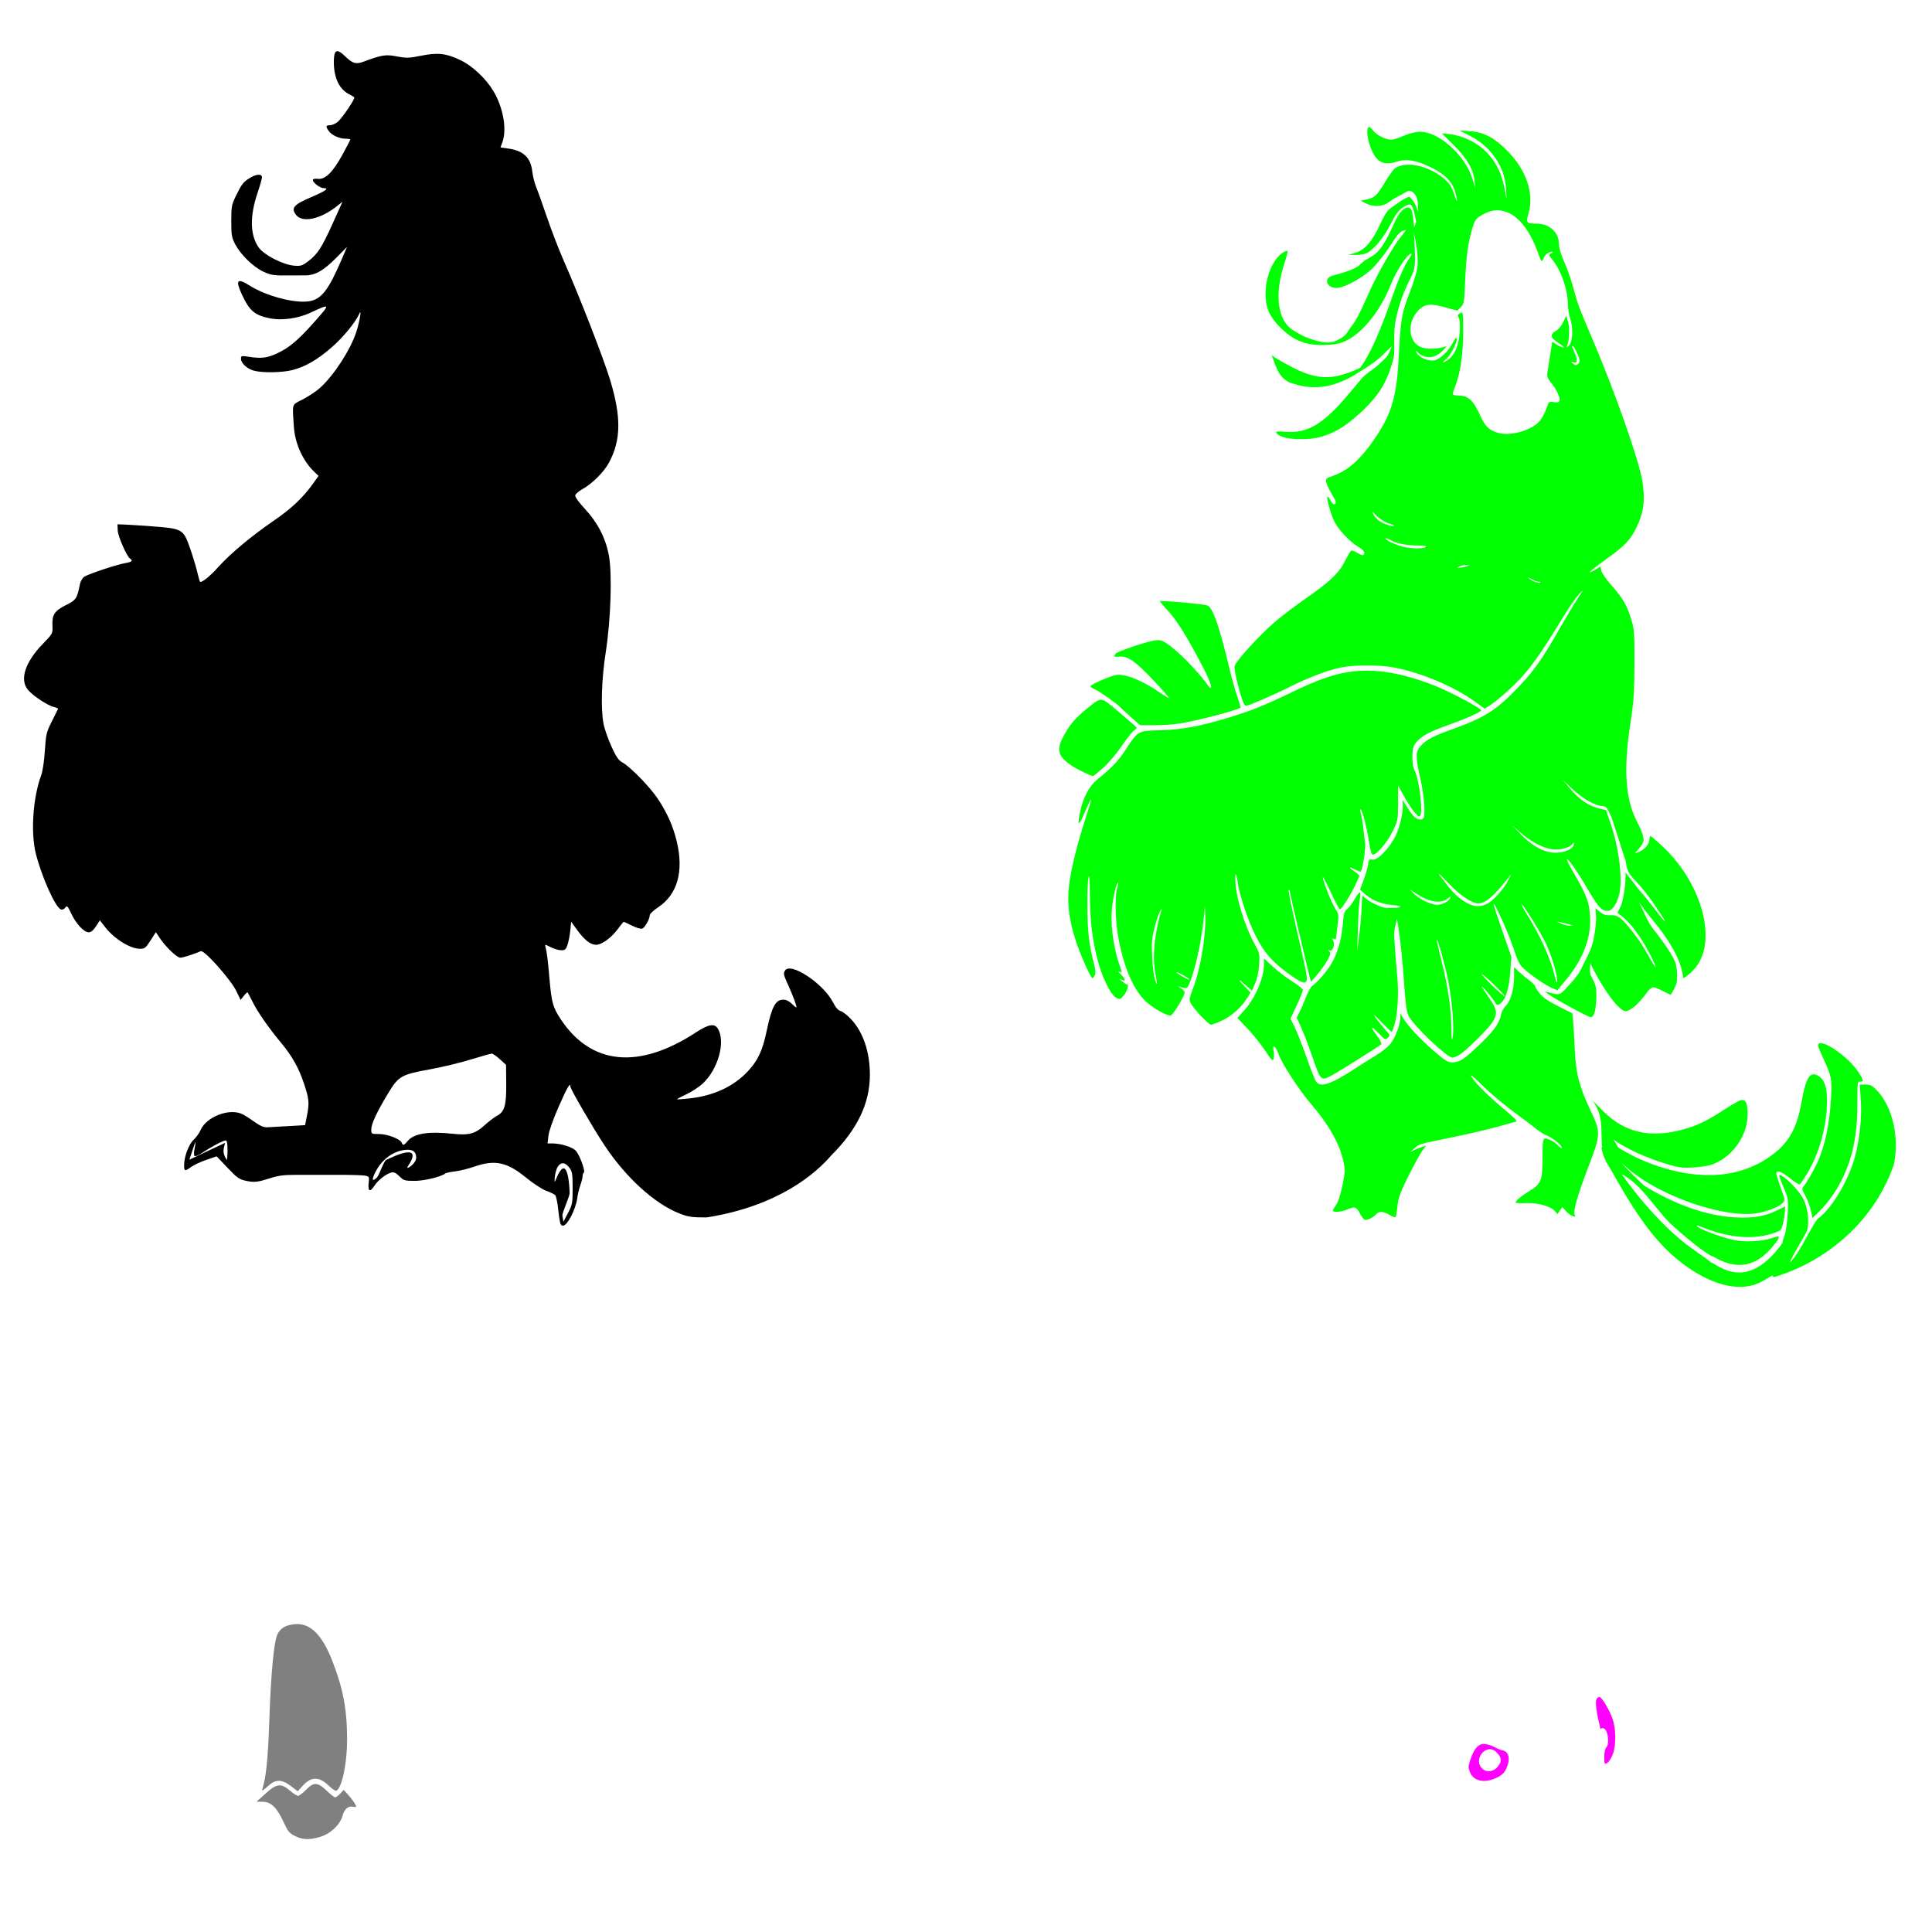 <?xml version="1.0" encoding="UTF-8" standalone="no"?>
<!-- Created with Inkscape (http://www.inkscape.org/) -->

<svg
   xmlns:dc="http://purl.org/dc/elements/1.1/"
   xmlns:cc="http://creativecommons.org/ns#"
   xmlns:rdf="http://www.w3.org/1999/02/22-rdf-syntax-ns#"
   xmlns:svg="http://www.w3.org/2000/svg"
   xmlns="http://www.w3.org/2000/svg"
   xmlns:sodipodi="http://sodipodi.sourceforge.net/DTD/sodipodi-0.dtd"
   xmlns:inkscape="http://www.inkscape.org/namespaces/inkscape"
   width="1080"
   height="1080"
   id="svg2"
   version="1.1"
   inkscape:version="0.47 r22583"
   sodipodi:docname="BluWings.svg">
  <defs
     id="defs4">
    <inkscape:perspective
       sodipodi:type="inkscape:persp3d"
       inkscape:vp_x="0 : 526.18109 : 1"
       inkscape:vp_y="0 : 1000 : 0"
       inkscape:vp_z="744.09448 : 526.18109 : 1"
       inkscape:persp3d-origin="372.04724 : 350.78739 : 1"
       id="perspective10" />
    <inkscape:perspective
       id="perspective2820"
       inkscape:persp3d-origin="0.5 : 0.33333333 : 1"
       inkscape:vp_z="1 : 0.5 : 1"
       inkscape:vp_y="0 : 1000 : 0"
       inkscape:vp_x="0 : 0.5 : 1"
       sodipodi:type="inkscape:persp3d" />
    <inkscape:perspective
       id="perspective2834"
       inkscape:persp3d-origin="0.5 : 0.33333333 : 1"
       inkscape:vp_z="1 : 0.5 : 1"
       inkscape:vp_y="0 : 1000 : 0"
       inkscape:vp_x="0 : 0.5 : 1"
       sodipodi:type="inkscape:persp3d" />
    <inkscape:perspective
       id="perspective2848"
       inkscape:persp3d-origin="0.5 : 0.33333333 : 1"
       inkscape:vp_z="1 : 0.5 : 1"
       inkscape:vp_y="0 : 1000 : 0"
       inkscape:vp_x="0 : 0.5 : 1"
       sodipodi:type="inkscape:persp3d" />
    <inkscape:perspective
       id="perspective3850"
       inkscape:persp3d-origin="0.5 : 0.33333333 : 1"
       inkscape:vp_z="1 : 0.5 : 1"
       inkscape:vp_y="0 : 1000 : 0"
       inkscape:vp_x="0 : 0.5 : 1"
       sodipodi:type="inkscape:persp3d" />
  </defs>
  <sodipodi:namedview
     id="base"
     pagecolor="#ffffff"
     bordercolor="#666666"
     borderopacity="1.0"
     inkscape:pageopacity="0.0"
     inkscape:pageshadow="2"
     inkscape:zoom="0.49301056"
     inkscape:cx="164.08352"
     inkscape:cy="745.80573"
     inkscape:document-units="px"
     inkscape:current-layer="layer1"
     showgrid="false"
     units="in"
     inkscape:window-width="1280"
     inkscape:window-height="1005"
     inkscape:window-x="1276"
     inkscape:window-y="-4"
     inkscape:window-maximized="1" />
  <g
     inkscape:label="Layer 1"
     inkscape:groupmode="layer"
     id="layer1"
     transform="translate(0,27.638)">
    <path
       style="fill:#000000"
       d="m 188.569,0.972 c -1.399,0.019 -1.95,2.017 -1.946,6.153 0.008,8.595 2.953,14.94 8.232,17.744 1.537,0.816 2.959,1.662 3.176,1.879 0.676,0.676 -6.924,11.931 -9.346,13.836 -1.262,0.993 -3.185,1.796 -4.274,1.796 -2.337,0 -2.455,0.632 -0.615,3.259 1.627,2.323 5.959,4.274 9.479,4.274 1.396,0 2.544,0.216 2.544,0.466 0,0.25 -1.968,4.037 -4.374,8.431 -5.377,9.821 -9.628,14.014 -13.719,13.537 -1.863,-0.218 -2.827,0.024 -2.827,0.698 0,1.425 4.077,4.49 5.97,4.49 3.35,0 1.213,1.564 -6.885,5.022 -9.787,4.179 -11.407,6.04 -8.564,9.861 3.493,4.695 13.717,2.533 22.982,-4.856 l 3.06,-2.428 -5.355,11.857 c -6.236,13.804 -8.525,17.35 -13.703,21.319 -3.407,2.612 -4.214,2.87 -8.015,2.561 -6.116,-0.497 -16.659,-5.878 -19.689,-10.061 -4.927,-6.802 -5.185,-17.505 -0.748,-30.549 1.368,-4.022 2.478,-7.971 2.478,-8.78 0,-2.038 -3.049,-1.907 -6.668,0.299 -3.734,2.276 -4.576,3.344 -7.816,9.945 -2.488,5.068 -2.661,6.047 -2.661,14.235 0,7.948 0.219,9.2 2.278,13.104 3.025,5.735 10.031,12.52 15.648,15.15 4.314,2.019 6.109,2.271 15.549,2.112 1.841,-0.031 5.231,-0.043 7.533,-0.017 5.801,0.068 10.463,-2.535 17.711,-9.878 l 6.003,-6.07 -2.894,6.752 c -7.495,17.511 -11.495,22.636 -18.459,23.681 -8.173,1.226 -23.931,-2.973 -33.193,-8.847 -6.854,-4.347 -7.988,-3.01 -4.257,5.006 4.318,9.276 7.171,11.68 15.931,13.403 6.43,1.265 15.477,0.023 22.084,-3.043 11.685,-5.423 11.707,-5.373 2.544,4.972 -9.228,10.418 -14.157,14.547 -21.286,17.81 -5.234,2.396 -8.627,2.769 -15.366,1.713 -4.146,-0.65 -4.39,-0.575 -4.39,1.114 0,2.492 3.357,5.58 7.217,6.652 4.704,1.306 15.919,1.119 21.619,-0.366 7.218,-1.88 13.964,-5.791 21.835,-12.672 6.501,-5.684 13.401,-14.062 15.449,-18.758 1.546,-3.546 0.154,4.683 -1.763,10.427 -3.35,10.037 -12.643,24.278 -20.288,31.081 -2.07,1.841 -6.335,4.672 -9.479,6.303 -6.452,3.347 -5.921,1.728 -5.022,15.449 0.603,9.199 5.011,18.967 11.292,24.978 l 2.494,2.378 -3.06,4.274 c -5.657,7.914 -11.992,13.91 -21.851,20.671 -12.604,8.642 -24.566,18.633 -31.197,26.075 -4.513,5.064 -9.484,9.014 -10.227,8.115 -0.123,-0.149 -0.872,-2.914 -1.663,-6.136 -0.791,-3.223 -2.65,-9.244 -4.124,-13.387 -3.47,-9.755 -4.249,-10.191 -20.737,-11.408 -6.606,-0.487 -13.71,-0.942 -15.781,-1.014 l -3.775,-0.133 0.15,3.459 c 0.144,3.354 5.122,14.651 6.951,15.782 1.713,1.058 0.79,1.891 -2.694,2.445 -4.48,0.712 -20.536,6.04 -22.949,7.616 -0.996,0.651 -2.069,2.429 -2.378,3.941 -1.735,8.472 -2.089,9.005 -7.982,11.973 -6.387,3.217 -7.746,5.382 -7.433,11.824 0.192,3.964 0.065,4.189 -5.321,9.728 -9.985,10.268 -13.172,20.096 -8.365,25.809 2.813,3.343 11.129,8.814 14.534,9.562 1.383,0.304 2.401,0.794 2.262,1.098 -0.14,0.303 -1.696,3.435 -3.476,6.968 -3.011,5.979 -3.289,7.119 -3.875,16.33 -0.355,5.587 -1.233,11.515 -2.012,13.603 -4.681,12.553 -6.019,32.235 -3.01,44.085 3.307,13.021 10.876,29.884 13.952,31.064 0.787,0.302 1.799,-0.099 2.445,-0.981 0.989,-1.353 1.305,-1.032 3.376,3.343 2.703,5.71 7.123,10.427 9.762,10.427 1.271,0 2.59,-1.079 4.058,-3.343 l 2.162,-3.343 3.01,3.858 c 5.07,6.508 13.969,12.04 19.374,12.04 2.685,0 3.248,-0.437 5.937,-4.64 l 2.977,-4.64 2.129,3.176 c 3.384,5.075 9.674,11.122 11.541,11.092 1.502,-0.024 7.581,-1.95 11.441,-3.642 1.915,-0.84 16.805,15.877 19.922,22.367 l 2.345,4.889 1.796,-2.295 c 0.99,-1.259 1.943,-2.131 2.112,-1.946 0.169,0.185 1.531,2.771 3.027,5.754 2.765,5.516 8.866,14.227 15.915,22.716 5.906,7.113 9.674,13.831 12.522,22.334 2.931,8.749 3.143,11.081 1.696,18.276 l -1.031,5.155 -9.329,0.532 c -5.129,0.299 -10.499,0.602 -11.94,0.665 -1.797,0.079 -3.93,-0.83 -6.802,-2.894 -2.302,-1.654 -5.338,-3.61 -6.752,-4.34 -7.256,-3.752 -20.528,1.297 -23.697,9.013 -0.596,1.451 -2.279,3.767 -3.742,5.155 -2.829,2.684 -5.355,9.459 -5.355,14.368 0,3.298 0.498,3.408 3.991,0.831 1.456,-1.074 5.257,-2.844 8.431,-3.925 l 5.77,-1.962 6.07,6.386 c 5.433,5.714 6.533,6.498 10.477,7.317 4.702,0.976 6.298,0.776 14.318,-1.779 3.775,-1.203 7.371,-1.62 13.803,-1.58 4.787,0.03 14.735,0.034 22.101,0 7.366,-0.034 14.576,0.157 16.014,0.416 2.538,0.457 2.593,0.576 2.195,4.108 -0.538,4.775 0.735,5.377 3.226,1.547 2.102,-3.233 6.489,-6.629 9.562,-7.4 1.285,-0.322 2.565,0.286 4.39,2.112 2.387,2.387 2.989,2.578 8.514,2.578 5.445,0 14.725,-2.249 17.195,-4.157 0.46,-0.356 2.928,-0.879 5.471,-1.164 2.543,-0.285 7.326,-1.468 10.643,-2.627 11.484,-4.012 18.317,-2.584 28.819,6.003 3.998,3.27 9.091,6.62 11.308,7.433 2.217,0.814 4.5,1.897 5.072,2.411 0.572,0.514 1.362,4.174 1.763,8.132 0.401,3.957 1.011,7.638 1.347,8.182 1.267,2.05 3.466,0.307 6.053,-4.789 1.471,-2.898 2.885,-7.047 3.143,-9.213 0.258,-2.166 1.069,-5.628 1.796,-7.7 0.727,-2.072 1.308,-4.425 1.297,-5.222 -0.011,-0.797 0.281,-1.635 0.649,-1.863 1.106,-0.684 -2.408,-10.224 -4.557,-12.372 -2.029,-2.029 -8.467,-3.991 -13.137,-3.991 l -2.561,0 0.516,-4.39 c 0.313,-2.65 2.607,-9.125 5.77,-16.314 4.733,-10.754 6.502,-13.751 6.502,-10.992 0,1.321 12.551,22.944 18.891,32.544 11.962,18.113 28.054,32.791 41.973,38.281 4.987,1.967 6.841,2.245 15.299,2.245 40.712,-6.413 61.439,-25.151 69.445,-34.457 14.808,-14.754 21.813,-29.351 21.785,-45.399 -0.022,-12.683 -3.771,-23.748 -10.443,-30.881 -2.124,-2.271 -4.778,-4.357 -5.904,-4.64 -1.375,-0.345 -2.748,-1.892 -4.174,-4.706 -5.474,-10.802 -24.268,-23.133 -27.04,-17.744 -0.858,1.668 -0.707,2.226 2.162,8.564 2.273,5.022 4.39,10.719 4.39,11.774 0,0.367 -1.099,-0.434 -2.445,-1.779 -1.588,-1.588 -3.302,-2.461 -4.889,-2.461 -4.434,0 -6.477,3.829 -9.379,17.577 -2.318,10.982 -4.822,16.349 -10.477,22.433 -7.828,8.424 -18.987,13.661 -32.295,15.15 -3.877,0.434 -7.162,0.67 -7.3,0.532 -0.138,-0.138 2.189,-1.381 5.172,-2.777 2.983,-1.396 7.09,-4.09 9.13,-5.97 8.721,-8.039 12.999,-23.645 8.448,-30.831 -1.901,-3.001 -5.196,-2.384 -12.389,2.312 -31.763,20.735 -58.383,18.125 -75.316,-7.4 -4.476,-6.747 -5.179,-9.29 -6.353,-22.733 -0.926,-10.601 -1.486,-15.092 -2.245,-17.844 -0.391,-1.417 -0.199,-1.396 2.96,0.216 1.864,0.951 4.507,1.713 5.87,1.713 2.122,0 2.633,-0.44 3.525,-3.126 0.573,-1.726 1.262,-5.327 1.53,-7.999 l 0.482,-4.856 3.343,4.64 c 4.04,5.6 7.48,8.282 10.593,8.282 3.161,0 8.514,-3.886 12.106,-8.78 1.637,-2.23 3.153,-4.058 3.359,-4.058 0.206,0 2.258,0.956 4.573,2.129 2.315,1.173 4.878,1.937 5.687,1.68 1.506,-0.478 4.29,-5.411 4.29,-7.6 0,-0.67 2.058,-2.593 4.59,-4.274 10.865,-7.214 14.514,-20.06 10.477,-36.901 -2.021,-8.432 -5.391,-16.022 -10.593,-23.847 -4.358,-6.555 -15.495,-17.975 -19.789,-20.288 -2.19,-1.179 -3.47,-3.045 -6.219,-9.13 -1.9,-4.205 -3.86,-9.89 -4.357,-12.622 -1.589,-8.726 -1.078,-24.762 1.264,-39.811 2.856,-18.359 3.674,-44.003 1.729,-54.279 -1.831,-9.678 -6.206,-18.153 -13.32,-25.826 -3.365,-3.629 -5.63,-6.777 -5.471,-7.6 0.149,-0.773 1.872,-2.298 3.825,-3.376 5.641,-3.112 12.251,-9.689 15.1,-15.033 6.681,-12.535 6.863,-25.304 0.665,-45.898 -3.557,-11.819 -17.062,-46.568 -25.826,-66.452 -2.739,-6.215 -6.968,-17.133 -9.396,-24.279 -2.428,-7.146 -5.191,-14.871 -6.136,-17.162 -0.945,-2.291 -1.965,-6.345 -2.262,-8.997 -0.856,-7.646 -5.009,-11.559 -13.47,-12.705 l -4.274,-0.582 1.098,-3.076 C 283.456,44.485 281.258,32.278 275.725,23.14 271.466,16.105 264.106,9.212 257.349,5.961 c -7.878,-3.791 -12.71,-4.326 -22.018,-2.445 -6.666,1.347 -8.121,1.389 -13.453,0.382 -6.326,-1.194 -8.344,-0.883 -18.409,2.86 -4.539,1.688 -6.301,1.175 -10.743,-3.11 -1.847,-1.782 -3.2,-2.69 -4.157,-2.677 z M 274.91,561.324 c 0.579,0 2.604,1.417 4.507,3.143 l 3.459,3.143 0.1,10.46 c 0.117,12.122 -0.924,15.823 -5.089,17.977 -1.436,0.743 -4.653,3.191 -7.134,5.438 -5.186,4.696 -8.663,5.62 -17.661,4.656 -13.482,-1.444 -21.62,-0.179 -25.044,3.891 -2.254,2.679 -2.793,2.857 -3.442,1.164 -0.814,-2.122 -7.972,-4.897 -12.672,-4.906 -4.357,-0.008 -4.391,-0.016 -4.39,-2.594 7.8e-4,-3.06 3.122,-9.743 9.429,-20.188 5.79,-9.589 7.344,-10.487 23.215,-13.354 6.675,-1.206 16.977,-3.679 22.899,-5.504 5.922,-1.826 11.245,-3.326 11.824,-3.326 z m -148.785,48.559 c 0.738,0 1.064,1.625 1.064,5.438 0,2.992 -0.213,5.438 -0.466,5.438 -2.943,-4.66 -1.47,-6.334 -0.948,-9.512 l -19.939,9.396 3.309,-9.828 c 0.199,0.199 0.03,1.864 -0.382,3.692 -0.419,1.858 -0.436,3.638 -0.033,4.041 0.403,0.403 2.327,-0.374 4.357,-1.763 4.658,-3.186 11.68,-6.901 13.038,-6.901 z m 101.291,5.205 c 3.577,-0.14 5.238,1.276 5.238,4.39 0,3.608 -6.282,7.33 -4.706,4.956 9.234,-13.912 -7.976,-5.65 -12.073,-3.659 -1.381,0.671 -3.939,8.677 -5.205,9.861 -2.833,2.651 -3.05,1.157 -0.532,-3.609 3.396,-6.428 9.331,-10.892 15.632,-11.774 0.59,-0.083 1.135,-0.146 1.646,-0.166 z m 87.056,7.55 c 1.231,-0.066 2.571,0.803 3.891,2.578 1.529,2.055 1.746,3.521 1.746,11.292 0,8.367 -0.153,9.258 -2.578,13.886 l -2.594,4.939 -0.532,-3.259 c -0.297,-1.798 4.02,-10.7 4.008,-12.772 -0.022,-3.801 -1.14,-24.5 -8.099,-6.602 -0.617,1.587 -0.33,-5.377 1.53,-8.215 0.773,-1.179 1.67,-1.795 2.627,-1.846 z"
       id="path3946" />
    <path
       id="path3908"
       style="fill:#00ff00"
       d="m 837.261,214.284 c -4.916,-1.5 -6.999,-3.487 -9.546,-9.104 -4.122,-9.092 -6.869,-11.66 -12.525,-11.714 -1.726,-0.016 -3.139,-0.392 -3.139,-0.836 0,-0.443 0.754,-2.719 1.676,-5.058 2.648,-6.719 4.183,-17.67 4.183,-29.848 0,-10.984 -0.035,-11.201 -1.685,-10.318 -1.419,0.759 -1.533,1.184 -0.725,2.695 0.628,1.173 0.782,4.094 0.447,8.44 -0.563,7.297 -2.937,12.6 -6.763,15.107 -3.113,2.04 -3.467,1.665 -0.658,-0.699 2.539,-2.136 6.393,-9.841 5.798,-11.589 -0.185,-0.542 -1.151,0.605 -2.148,2.55 -2.446,4.772 -6.985,9.157 -10.212,9.866 -3.218,0.707 -8.307,-1.357 -9.952,-4.035 -1.101,-1.794 -1.089,-1.801 0.568,-0.328 4.5,3.999 9.936,3.412 14.447,-1.559 1.82,-2.006 1.874,-2.221 0.419,-1.652 -3.163,1.235 -9.434,1.481 -12.444,0.488 -7.877,-2.6 -8.866,-14.162 -1.809,-21.151 3.315,-3.284 6.578,-3.602 14.546,-1.418 l 6.845,1.876 1.95,-1.832 c 1.822,-1.712 1.986,-2.672 2.494,-14.573 0.614,-14.39 1.519,-21.116 3.936,-29.246 1.502,-5.052 2.033,-5.831 5.213,-7.66 4.869,-2.8 8.455,-3.402 12.877,-2.164 7.487,2.096 14.088,10.298 18.77,23.322 1.797,4.998 1.986,5.225 2.798,3.348 1.038,-2.401 2.94,-4.053 4.669,-4.054 0.964,-0.001 0.909,0.2 -0.236,0.867 -1.393,0.811 -1.353,1.032 0.6,3.354 4.95,5.883 8.843,17.156 8.843,25.608 0,2.037 0.611,5.572 1.358,7.855 1.712,5.236 1.243,12.793 -0.921,14.83 -1.431,1.346 -1.475,1.333 -0.825,-0.252 1.222,-2.984 1.432,-9.823 0.405,-13.249 l -1.001,-3.342 -1.569,3.503 c -0.895,1.999 -2.658,4.123 -4.106,4.947 -3.595,2.046 -3.197,3.963 1.428,6.867 2.187,1.373 3.411,2.501 2.72,2.507 -0.691,0.006 -2.381,-0.732 -3.757,-1.639 l -2.502,-1.649 -1.074,6.886 c -0.591,3.787 -1.301,8.282 -1.579,9.988 -0.419,2.571 -0.122,3.558 1.732,5.762 3.153,3.747 5.582,8.797 4.983,10.359 -0.381,0.993 -1.19,1.196 -3.237,0.812 -2.641,-0.495 -2.772,-0.385 -4.076,3.443 -0.741,2.175 -2.292,5.193 -3.446,6.706 -4.185,5.487 -16.664,9.154 -23.772,6.985 z M 765.313,43.367 c -0.073,-0.001 -0.13,0.017 -0.183,0.05 -2.191,1.354 0.227,12.061 3.775,16.713 2.773,3.636 6.427,4.42 11.973,2.578 5.233,-1.738 10.904,-0.78 19.074,3.226 7.547,3.7 11.762,7.904 13.37,13.32 1.838,6.19 1.431,7.664 -0.466,1.68 -1.192,-3.76 -2.515,-5.942 -4.939,-8.132 -8.9,-8.041 -23.019,-10.94 -28.603,-5.887 -0.912,0.825 -3.372,4.365 -5.455,7.866 -4.077,6.854 -5.789,8.375 -10.344,9.18 l -2.927,0.516 2.927,1.563 c 4.113,2.178 9.301,1.921 12.722,-0.615 1.52,-1.127 3.891,-2.605 5.272,-3.276 1.381,-0.671 3.353,-1.755 4.39,-2.411 2.227,-1.41 4.234,-0.505 5.854,2.644 0.827,1.608 1.096,5.247 0.848,8.681 -1.099,-5.733 -4.558,-8.673 -4.856,-8.697 -3.058,0.917 -5.763,3.192 -8.398,4.956 -3.855,2.588 -4.768,3.823 -7.899,10.56 -4.407,9.483 -8.459,14.139 -13.686,15.748 l -3.875,1.197 4.024,0.067 c 2.21,0.032 5.071,-0.493 6.369,-1.164 3.966,-2.051 9.81,-9.338 13.47,-16.796 3.758,-7.656 6.865,-9.256 9.811,-10.211 2.449,-0.794 3.316,6.18 4.091,9.678 -0.015,0.044 -0.034,0.09 -0.05,0.133 l -1.064,2.927 -0.615,-5.205 c -0.492,-4.146 -0.966,-5.299 -2.295,-5.721 -2.35,-0.746 -5.488,2.401 -7.982,7.999 -5.765,12.939 -8.795,17.13 -14.468,20.072 -1.611,0.836 -3.821,2.495 -4.922,3.675 -1.806,1.935 -7.016,4.022 -15.166,6.103 -5.342,1.364 -3.695,6.968 2.045,6.968 3.91,0 13.436,-5.013 19.074,-10.044 2.672,-2.385 7.208,-7.928 10.227,-12.522 5.615,-8.543 6.082,-9.119 9.612,-9.945 -1.005,1.286 -2.157,2.984 -2.91,3.858 -3.674,4.264 -13.117,20.639 -17.245,29.917 -5.979,13.439 -8.221,17.682 -11.292,21.269 -2.019,3.307 -2.917,4.672 -6.552,6.369 -5.563,3.336 -12.278,0.641 -18.226,-1.463 -3.338,-1.589 -7.256,-3.887 -8.697,-5.105 -7.218,-6.104 -8.435,-20.087 -3.143,-35.987 1.197,-3.597 1.96,-6.754 1.696,-7.018 -0.066,-0.066 -0.187,-0.078 -0.349,-0.067 -0.486,0.034 -1.344,0.39 -2.195,0.948 -7.764,5.087 -11.993,21.165 -8.365,31.812 2.333,6.847 11.92,15.997 18.858,17.993 4.526,2.07 13.975,2.493 20.804,0.965 10.495,-2.518 22.501,-16.208 29.268,-33.376 2.865,-7.268 9.22,-16.846 11.175,-16.846 0.436,0 0.181,0.843 -0.565,1.879 -2.914,4.045 -5.82,10.479 -9.695,21.436 -7.702,21.779 -12.805,33.1 -18.259,40.576 -18.899,8.828 -27.696,6.114 -47.644,-5.787 l -1.846,-1.33 1.613,4.39 c 1.907,5.216 3.923,8.766 8.514,10.959 4.773,1.23 18.705,7.898 39.795,-6.569 2.454,-1.303 8.493,-5.257 12.09,-8.797 l 5.122,-5.039 c -0.747,2.198 -1.744,4.802 -2.993,6.153 -2.406,2.602 -6.077,5.857 -8.149,7.234 -2.072,1.377 -4.513,3.405 -5.438,4.49 -0.925,1.085 -4.365,5.167 -7.633,9.08 -13.916,16.662 -23.129,22.114 -35.438,20.937 -5.156,-0.493 -5.99,-0.157 -3.858,1.613 3.325,2.76 16.493,3.43 23.963,1.214 6.409,-1.902 11.292,-4.531 17.112,-9.229 6.992,-5.645 12.576,-11.565 16.413,-17.395 3.345,-5.081 7.453,-16.373 7.417,-20.405 l 0.017,-10.427 c 0,-7.081 2.776,-17.738 7.018,-26.99 3.389,-7.393 4.664,-7.577 4.64,-16.613 -0.353,-2.862 0.055,-10.106 -1.264,-13.952 0.135,0.315 0.278,0.682 0.432,1.164 1.637,5.1 2.679,14.395 2.129,18.941 -0.307,2.532 -2.184,8.739 -4.174,13.803 -4.561,11.607 -5.237,15.464 -6.236,35.571 -1.139,22.915 -3.797,32.203 -13.204,46.131 -8.127,12.032 -15.245,18.371 -23.947,21.336 -3.563,1.214 -3.849,1.518 -3.392,3.559 0.274,1.223 1.592,4.035 2.927,6.253 2.622,4.355 2.863,5.224 1.63,5.987 -0.441,0.272 -1.418,-0.673 -2.162,-2.112 -0.744,-1.439 -1.53,-2.428 -1.763,-2.195 -0.678,0.678 2.007,10.278 3.941,14.069 2.334,4.575 8.631,11.231 13.104,13.852 3.365,1.972 4.318,3.448 3.043,4.723 -0.301,0.301 -1.81,-0.234 -3.343,-1.181 -1.532,-0.947 -3.104,-1.521 -3.492,-1.28 -0.388,0.24 -1.947,2.892 -3.476,5.904 -3.442,6.781 -8.223,11.324 -21.801,20.77 -5.754,4.003 -13.487,9.886 -17.195,13.054 -8.371,7.151 -21.909,21.928 -22.6,24.678 -0.29,1.157 0.398,5.456 1.58,9.878 2.658,9.947 3.621,12.439 4.823,12.439 1.398,0 15.73,-6.207 24.562,-10.643 10.111,-5.078 20.903,-9.188 28.137,-10.709 7.753,-1.631 22.613,-1.59 30.715,0.083 15.311,3.163 32.929,10.633 44.102,18.708 l 5.804,4.207 2.312,-1.463 c 5.055,-3.201 13.765,-10.996 19.39,-17.345 5.831,-6.581 11.565,-14.961 22.35,-32.694 2.992,-4.92 6.844,-10.49 8.564,-12.389 2.98,-3.29 2.941,-3.155 -0.948,2.827 -2.245,3.453 -6.444,10.418 -9.313,15.482 -10.28,18.147 -14.928,24.684 -24.961,35.055 -10.862,11.228 -17.785,15.585 -34.091,21.485 -12.385,4.481 -15.417,6.043 -18.974,9.762 -3.051,3.189 -3.102,6.082 -0.349,18.01 2.132,9.236 3.043,20.402 1.829,22.367 -0.913,1.477 -3.62,0.972 -5.504,-1.014 -0.983,-1.036 -2.904,-3.768 -4.257,-6.07 -1.499,-2.55 -2.272,-3.354 -1.979,-2.079 0.875,3.812 -1.086,13.493 -3.875,19.157 -3.446,7 -10.054,13.809 -12.871,13.27 -1.771,-0.339 -2.038,0.008 -2.544,3.06 -0.313,1.887 -1.436,5.736 -2.494,8.564 l -1.929,5.155 2.228,2.095 c 3.849,3.634 9.302,5.913 15.582,6.502 4.281,0.402 5.389,0.723 4.024,1.181 -0.427,0.143 -0.765,0.255 -1.031,0.399 -2.175,-0.106 -5.509,0.036 -6.186,0.033 -2.424,-0.011 -9.975,-3.6 -11.923,-5.671 -1.564,-1.662 -1.578,-1.59 -1.829,5.554 -0.14,3.982 -0.757,10.995 -1.364,15.599 l -1.098,8.381 0.399,-12.971 c 0.222,-7.136 0.703,-14.402 1.064,-16.131 0.475,-2.273 0.435,-3.383 -0.05,-3.343 -0.485,0.041 -1.426,1.231 -2.744,3.575 -1.263,2.246 -3.159,4.783 -4.224,5.621 -1.665,1.309 -2.027,2.57 -2.544,9.03 -0.684,8.535 -3.296,16.963 -7.084,22.799 -2.646,4.076 -7.36,9.354 -10.044,11.258 -0.836,0.593 -2.331,3.268 -3.326,5.937 -0.994,2.668 -2.583,6.384 -3.542,8.265 l -1.746,3.426 2.528,5.538 c 1.392,3.047 4.036,9.964 5.887,15.366 5.139,14.997 5.014,14.874 12.239,10.809 5.057,-2.846 25.662,-15.864 26.641,-16.829 0.383,-0.378 -0.662,-2.446 -2.312,-4.606 -4.165,-5.457 -3.749,-6.292 0.782,-1.563 3.548,3.703 3.88,3.853 5.205,2.528 1.326,-1.326 1.249,-1.581 -1.131,-4.141 -1.395,-1.5 -3.777,-4.414 -5.288,-6.486 -2.284,-3.132 -1.792,-2.799 2.86,1.962 3.077,3.149 5.704,5.594 5.837,5.438 0.133,-0.157 0.818,-2.172 1.53,-4.473 1.717,-5.547 2.359,-17.953 1.397,-27.007 -0.427,-4.019 -1.165,-13.687 -1.646,-21.485 -0.223,-3.618 0.653,-7.203 1.596,-10.078 0.154,0.958 0.32,2.039 0.532,3.326 1.374,8.349 2.479,19.286 3.708,36.602 0.553,7.795 1.269,12.363 2.228,14.218 2.831,5.474 21.502,23.255 24.412,23.248 0.794,0 2.577,-0.7 3.958,-1.547 3.581,-2.196 15.751,-14.169 18.326,-18.026 3.089,-4.628 2.806,-7.33 -1.414,-13.37 -1.974,-2.826 -3.88,-5.695 -4.241,-6.386 -1.014,-1.942 5.195,5.134 6.785,7.733 1.682,2.75 1.893,2.788 4.207,0.632 2.487,-2.317 4.268,-8.884 4.856,-17.91 l 0.482,-7.616 -5.089,-14.584 c -2.801,-8.017 -4.965,-14.691 -4.806,-14.85 0.67,-0.67 8.481,16.734 11.142,24.828 2.366,7.198 3.454,9.308 5.987,11.607 4.092,3.715 12.108,9.15 15.682,10.643 l 2.86,1.197 4.956,-6.02 c 9.392,-11.381 13.921,-23.247 13.32,-34.922 -0.424,-8.231 -1.839,-12.092 -8.88,-24.179 -2.493,-4.279 -4.355,-7.967 -4.124,-8.198 0.536,-0.536 5.286,6.037 9.429,13.054 8.477,14.358 9.79,15.898 13.57,15.898 2.195,0 4.763,-3.612 6.136,-8.631 2.296,-8.393 0.155,-26.362 -4.872,-40.876 l -2.361,-6.818 -4.49,-1.147 c -5.531,-1.415 -10.777,-5.112 -15.831,-11.158 l -3.858,-4.606 5.571,5.238 c 5.724,5.384 12.815,9.381 16.663,9.396 1.885,0.007 2.561,0.817 4.989,6.07 l 7.966,24.695 c 0.848,5.775 1.409,6.813 6.486,12.123 2.525,2.641 6.814,8.106 9.529,12.14 6.02,8.944 6.316,9.429 5.787,9.429 -0.232,0 -2.592,-2.918 -5.238,-6.486 -2.647,-3.568 -6.617,-8.437 -8.83,-10.826 l -7.799,-10.011 c 0.131,5.403 -0.822,13.717 -2.511,18.442 l -2.029,4.091 2.129,1.663 c 5.309,4.176 10.192,10.646 15.632,20.704 1.618,2.992 3.186,6.382 3.492,7.533 0.306,1.151 -0.98,-0.675 -2.86,-4.058 -4.293,-7.725 -7.671,-12.719 -12.456,-18.376 -4.495,-5.314 -6.279,-6.368 -10.294,-6.136 -2.174,0.125 -3.731,-0.412 -5.455,-1.863 l -2.411,-2.029 0.316,6.053 c -1.048,16.478 -4.382,19.11 -8.864,28.869 -0.869,1.892 -4.013,5.615 -6.635,8.448 -5.031,5.434 -4.7,5.307 -11.158,3.659 l -2.079,-0.532 2.079,1.563 c 3.693,2.759 22.14,12.776 23.614,12.821 0.95,0.029 1.714,-1.001 2.295,-3.093 0.479,-1.726 0.879,-5.691 0.881,-8.814 0.004,-4.975 -0.393,-6.412 -3.143,-11.508 -0.642,-1.19 -0.547,-3.801 -0.2,-6.602 0.364,0.853 0.873,1.869 1.596,3.259 6.923,13.301 14.778,23.448 18.16,23.448 1.122,0 3.496,-1.353 5.421,-3.093 1.882,-1.7 4.539,-4.702 5.904,-6.685 1.375,-1.999 3.154,-3.609 3.991,-3.609 0.83,0 3.273,0.944 5.438,2.095 2.165,1.151 4.094,2.079 4.29,2.079 0.196,0 1.151,-1.559 2.129,-3.476 1.426,-2.795 1.715,-4.574 1.447,-8.997 -0.289,-4.765 -0.836,-6.331 -4.058,-11.524 -2.05,-3.305 -6.373,-9.271 -9.595,-13.254 -2.347,-2.901 -5.266,-9.765 -7.616,-14.634 1.819,2.706 4.339,6.008 7.666,10.044 9.54,11.573 15.184,21.588 16.63,29.534 l 0.565,3.16 2.544,-1.813 c 1.398,-0.996 3.644,-3.332 4.989,-5.188 11.316,-15.621 2.184,-47.035 -19.507,-67.117 -3.241,-3.001 -6.13,-5.455 -6.419,-5.455 -0.289,3.2e-4 -0.58,0.968 -0.649,2.145 -0.191,3.305 -3.787,6.449 -8.099,7.517 1.739,-1.821 3.406,-3.952 4.108,-5.022 1.6,-2.442 0.938,-5.106 -3.459,-13.902 -5.982,-11.969 -6.971,-28.881 -3.143,-53.647 1.913,-12.38 2.245,-17.281 2.295,-33.342 0.054,-17.463 -0.087,-19.29 -1.896,-25.111 -2.472,-7.954 -4.56,-11.531 -10.992,-18.808 -2.84,-3.213 -5.382,-6.887 -5.637,-8.165 l -0.466,-2.328 -2.86,1.779 c -1.578,0.975 -3.039,1.6 -3.243,1.397 -0.203,-0.203 3.925,-3.443 9.18,-7.201 10.674,-7.634 13.677,-10.804 17.245,-18.226 3.921,-8.156 4.766,-15.182 3.06,-25.576 -1.941,-11.827 -15.144,-49.406 -27.738,-78.974 -7.916,-18.585 -8.285,-19.593 -10.926,-29.285 -1.236,-4.536 -3.525,-11.053 -5.089,-14.484 -1.722,-3.778 -2.844,-7.564 -2.844,-9.595 0,-6.707 -5.274,-11.498 -12.688,-11.524 -5.442,-0.019 -5.889,-0.558 -4.44,-5.371 3.413,-11.34 -0.964,-24.429 -11.84,-35.421 -7.295,-7.372 -13.254,-10.44 -21.253,-10.926 l -5.438,-0.316 5.937,2.993 c 11.585,5.863 19.533,17.446 20.105,29.268 l 0.299,5.987 -1.181,-6.186 C 838.561,64.664 831.672,55.438 820.873,50.384 817.92,49.003 813.362,47.644 810.745,47.374 l -4.756,-0.482 6.668,6.619 c 7.421,7.365 11.127,13.784 11.657,20.222 l 0.333,3.958 -1.314,-4.59 c -3.829,-13.567 -18.723,-27.171 -29.684,-27.09 -2.157,0.016 -5.999,0.988 -8.98,2.262 -2.863,1.224 -5.959,2.228 -6.885,2.228 -3.107,0 -8.418,-2.692 -10.161,-5.139 -0.831,-1.167 -1.798,-1.986 -2.312,-1.996 z M 878.927,165.694 c 0.092,-0.011 0.248,0.086 0.466,0.266 0.671,0.557 1.857,2.695 2.644,4.756 1.252,3.278 1.28,3.909 0.216,4.972 -1.064,1.064 -1.413,1.052 -2.844,-0.017 -1.586,-1.185 -1.593,-1.208 0.233,-0.748 2.417,0.609 2.471,-1.276 0.183,-6.319 -0.89,-1.961 -1.173,-2.878 -0.898,-2.91 l 0,-3e-5 z m -111.718,92.876 c 0.095,-0.122 0.827,0.627 2.511,2.312 1.736,1.736 4.691,3.519 6.984,4.224 2.782,0.856 3.345,1.24 1.879,1.28 -1.151,0.032 -3.713,-0.752 -5.687,-1.729 -2.045,-1.012 -4.15,-2.844 -4.889,-4.274 -0.565,-1.093 -0.872,-1.718 -0.798,-1.813 z m 7.833,14.734 c 0.459,0.019 1.258,0.324 2.045,0.831 2.932,1.891 9.172,3.179 15.466,3.193 3.988,0.009 5.319,0.264 4.44,0.831 -1.71,1.105 -8.799,0.924 -13.387,-0.349 -4.493,-1.247 -9.556,-3.764 -8.897,-4.423 0.065,-0.065 0.179,-0.089 0.333,-0.083 z m 43.254,14.983 c 0.297,-0.023 0.581,-0.007 0.848,0.067 -0.011,-0.003 -0.012,-0.014 -0.017,-0.017 0.071,-0.006 0.358,0.015 0.466,0.017 l 2.095,0.017 -1.164,0.366 -0.931,0.299 c -1.151,0.369 -2.838,0.685 -3.758,0.698 -1.674,0.025 -1.674,0.021 0,-0.698 0.604,-0.26 1.569,-0.679 2.461,-0.748 l -3e-5,2e-5 z m 35.737,6.851 c 0.062,-0.04 0.56,0.195 1.547,0.665 1.368,0.797 2.714,1.377 4.257,1.713 0.291,-0.012 0.629,0.045 0.931,0.166 0.668,0.267 0.46,0.459 -0.516,0.499 -1.811,-0.366 -3.644,-0.969 -5.139,-2.079 -0.766,-0.614 -1.143,-0.924 -1.081,-0.965 z M 648.507,308.31 c -0.412,-0.007 1.153,2 3.476,4.457 5.004,5.291 9.662,12.396 17.062,26.075 5.798,10.718 8.603,17.09 7.866,17.827 -0.249,0.249 -0.549,0.292 -0.682,0.1 -5.77,-8.346 -17.434,-20.34 -23.963,-24.662 -2.896,-1.917 -3.945,-2.176 -6.968,-1.696 -5.106,0.811 -20.975,6.239 -21.735,7.433 -1.088,1.712 -0.767,1.931 2.245,1.58 4.457,-0.52 9.181,2.784 19.141,13.403 4.853,5.175 8.692,9.534 8.531,9.695 -0.161,0.161 -2.127,-0.961 -4.357,-2.511 -10.412,-7.236 -20.207,-11.22 -25.344,-10.294 -3.455,0.623 -14.268,5.4 -14.268,6.303 0,0.336 1.198,1.117 2.677,1.729 2.351,0.974 12.907,8.482 14.052,9.994 0.23,0.304 2.819,2.683 5.754,5.288 l 5.338,4.739 7.899,0 c 4.342,0 10.608,-0.417 13.919,-0.915 9.003,-1.354 30.914,-7.006 34.157,-8.814 0.291,-0.162 -0.396,-2.839 -1.53,-5.953 -1.134,-3.114 -3.362,-11.135 -4.956,-17.81 -5.192,-21.743 -8.812,-32.058 -11.74,-33.392 -1.578,-0.719 -19.59,-2.462 -26.574,-2.578 z m 115.875,38.947 c -2.649,-0.019 -5.225,0.115 -7.733,0.399 -9.876,1.119 -18.999,4.198 -34.606,11.707 -15.849,7.625 -22.43,10.27 -35.804,14.318 -15.725,4.76 -25.982,6.618 -37.899,6.901 -12.227,0.291 -12.178,0.262 -19.174,10.992 -4.008,6.148 -7.839,10.165 -15.915,16.663 -4.129,3.323 -7.638,9.769 -9.246,16.979 -2.05,9.193 -1.121,9.622 2.461,1.147 1.782,-4.215 3.368,-7.525 3.525,-7.367 0.158,0.158 -1.21,4.873 -3.043,10.493 -4.773,14.634 -8.186,28.38 -9.313,37.55 -1.242,10.108 -0.1,19.496 3.841,31.53 2.564,7.828 8.319,20.654 9.263,20.654 0.208,0 0.767,-0.731 1.247,-1.63 0.649,-1.213 0.446,-3.215 -0.782,-7.749 -0.909,-3.359 -2.05,-9.436 -2.544,-13.503 -1.01,-8.32 -1.111,-28.529 -0.166,-33.625 0.404,-2.179 0.677,1.217 0.765,9.712 0.153,14.831 1.121,23.47 4.024,35.488 2.389,9.892 7.382,20.345 10.56,22.117 2.088,1.164 2.325,1.1 4.374,-1.231 2.015,-2.293 3.001,-6.211 1.58,-6.253 -0.345,-0.01 -1.559,-0.788 -2.711,-1.729 -1.888,-1.545 -1.916,-1.614 -0.216,-0.782 2.668,1.307 2.465,-0.369 -0.366,-2.993 -1.568,-1.454 -1.785,-1.897 -0.698,-1.48 1.195,0.459 1.447,0.298 1.064,-0.698 -3.982,-10.377 -6.068,-23.249 -5.388,-33.226 0.447,-6.563 2.704,-16.653 3.542,-15.815 0.191,0.191 -0.031,1.645 -0.499,3.226 -1.473,4.976 -1.052,18.909 0.865,28.686 3.191,16.278 8.382,28.105 15.083,34.373 4.278,4.002 11.896,8.283 13.986,7.866 1.362,-0.272 7.783,-10.876 7.783,-12.855 0,-0.636 -1.046,-1.76 -2.312,-2.494 -1.266,-0.735 -1.553,-1.077 -0.632,-0.765 4.4,1.49 4.383,1.511 6.186,-3.309 3.694,-9.872 6.757,-25.351 7.882,-39.828 0.161,-2.072 0.354,-0.199 0.432,4.174 0.217,12.065 -2.962,30.17 -7.184,40.859 -1.869,4.732 -1.967,5.516 -0.931,7.483 1.683,3.196 9.92,11.923 11.258,11.923 0.628,0 3.141,-0.901 5.571,-1.996 5.5,-2.477 11.046,-7.233 14.168,-12.156 l 2.395,-3.775 -3.991,-4.191 c -3.756,-3.956 -2.576,-3.43 2.478,1.098 l 2.278,2.029 1.813,-4.108 c 1.101,-2.5 1.965,-6.569 2.212,-10.394 0.386,-5.987 0.267,-6.53 -2.578,-11.707 -5.445,-9.911 -10.135,-25.048 -10.693,-34.49 -0.333,-5.631 0.591,-5.779 1.247,-0.2 0.802,6.828 5.991,22.286 10.294,30.665 4.56,8.881 8.744,13.743 17.212,20.022 10.338,7.666 12.334,7.554 10.693,-0.632 -0.541,-2.696 -3.038,-13.889 -5.554,-24.878 -2.516,-10.989 -4.376,-20.186 -4.124,-20.438 0.252,-0.252 0.466,-0.24 0.466,0.017 0,0.616 9.787,42.684 11.042,47.461 l 0.981,3.692 3.243,-3.692 c 1.789,-2.038 4.342,-5.585 5.671,-7.866 1.944,-3.338 2.224,-4.386 1.414,-5.388 -0.791,-0.978 -0.786,-1.108 0.033,-0.615 1.646,0.989 3.316,-3.347 2.062,-5.355 -0.815,-1.305 -0.777,-1.508 0.249,-1.114 0.684,0.262 1.247,0.343 1.247,0.166 0,-0.176 0.394,-3.4 0.865,-7.151 0.821,-6.545 0.769,-6.938 -1.181,-9.811 -1.99,-2.932 -7.572,-17.156 -6.968,-17.76 0.169,-0.169 2.239,3.848 4.59,8.913 2.35,5.065 4.583,9.2 4.956,9.196 0.923,-0.01 6.365,-8.669 8.681,-13.803 1.038,-2.302 2.029,-4.452 2.195,-4.773 0.166,-0.321 -1.114,-1.535 -2.844,-2.711 -3.526,-2.396 -3.154,-2.832 0.715,-0.831 1.401,0.724 2.695,1.163 2.894,0.965 0.965,-0.965 2.877,-13.003 2.478,-15.615 -0.25,-1.635 -0.644,-4.866 -0.881,-7.167 -0.45,-4.359 -1.079,-8.023 -1.846,-10.876 -0.296,-1.099 -0.172,-1.398 0.366,-0.848 1.017,1.039 3.222,9.8 4.423,17.611 0.498,3.234 1.245,6.424 1.663,7.101 1.243,2.01 7.943,-5.257 11.541,-12.522 3.03,-6.119 3.093,-6.43 3.093,-16.048 0,-5.393 0.068,-9.744 0.15,-9.662 0.082,0.082 1.327,2.415 2.777,5.172 3.282,6.243 7.614,12.056 8.997,12.09 2.406,0.059 0.229,-20.149 -2.81,-26.075 -1.42,-2.768 -1.471,-11.34 -0.083,-13.736 2.422,-4.179 7.315,-7.163 17.794,-10.859 10.783,-3.803 19.623,-7.72 19.623,-8.697 0,-1.091 -16.567,-9.967 -24.861,-13.32 -14.409,-5.826 -27.236,-8.764 -38.714,-8.847 l 0,3e-5 z m -148.985,16.297 c -2.007,0.029 -3.948,1.852 -8.132,5.222 -6.107,4.919 -9.537,8.996 -12.888,15.366 -3.98,7.566 -3.008,10.951 4.64,16.214 2.868,1.973 10.36,5.58 12.073,5.82 0.179,0.025 2.65,-2.001 5.504,-4.507 2.854,-2.506 7.404,-7.822 10.111,-11.807 2.707,-3.985 5.785,-7.921 6.835,-8.747 1.05,-0.826 1.912,-1.685 1.912,-1.912 0,-0.227 -4.32,-4.046 -9.595,-8.498 -5.824,-4.914 -8.185,-7.184 -10.46,-7.151 z m 229.722,69.994 5.022,4.39 c 6.694,5.839 14.003,9.296 19.623,9.296 4.396,0 8.757,-1.623 9.529,-3.542 0.267,-0.664 0.458,-0.52 0.499,0.382 0.146,3.184 -7.103,5.795 -13.137,4.723 -5.378,-0.956 -11.123,-4.462 -16.613,-10.144 l -4.922,-5.105 z m -40.726,27.239 c 0.299,0.05 2.023,1.764 5.155,5.122 6.379,6.839 13.138,11.444 16.829,11.458 3.986,0.014 8.622,-3.909 16.463,-13.902 l 1.896,-2.411 -1.48,3.093 c -2.363,4.939 -8.736,12.026 -12.156,13.52 -3.799,1.659 -6.028,1.698 -9.629,0.133 -4.32,-1.878 -8.295,-5.272 -12.639,-10.793 -3.106,-3.947 -4.591,-6.021 -4.473,-6.203 0.007,-0.011 0.013,-0.02 0.033,-0.017 l 0,-3e-5 z m -16.181,8.747 2.661,1.846 c 7.482,5.167 14.294,6.453 18.143,3.426 1.702,-1.339 2.078,-1.438 1.68,-0.399 -0.694,1.81 -4.717,3.813 -7.6,3.775 -1.289,-0.017 -4.237,-0.967 -6.569,-2.095 -2.332,-1.129 -5.165,-3.053 -6.286,-4.29 l -2.029,-2.262 z m 62.328,8.381 c 0.025,-0.023 0.08,-0.005 0.166,0.067 1.965,1.624 11.218,16.784 14.035,22.999 3.031,6.685 6.131,17.526 5.754,20.138 -0.166,1.154 -0.676,0.067 -1.347,-2.86 -2.258,-9.852 -7.951,-22.54 -15.466,-34.54 -2.037,-3.253 -3.317,-5.642 -3.143,-5.804 z m -201.185,2.594 c 0.062,0.009 0.061,0.167 -0.033,0.482 -3.925,12.762 -5.275,26.33 -3.492,35.305 1.301,6.549 1.137,8.101 -0.349,3.21 -0.538,-1.77 -1.173,-7.385 -1.414,-12.472 -0.366,-7.744 -0.152,-10.383 1.364,-16.231 0.996,-3.842 2.378,-7.964 3.076,-9.163 0.437,-0.749 0.744,-1.145 0.848,-1.131 l -2.6e-4,0 z m 220.875,6.968 2.511,0.532 c 1.381,0.286 3.456,0.801 4.606,1.147 l 2.095,0.632 -2.095,0.033 c -1.151,0.019 -3.225,-0.513 -4.606,-1.164 l -2.511,-1.181 z m -67.067,10.227 c 0.55,-0.55 4.82,14.785 6.452,23.182 2.14,11.01 3.341,26.034 2.478,30.981 -0.535,3.066 -0.68,2.143 -0.765,-4.922 -0.133,-10.993 -1.941,-23.255 -5.571,-37.666 -1.568,-6.224 -2.738,-11.43 -2.594,-11.574 z m -96.568,10.46 0,3.226 c -0.024,7.669 -4.906,18.989 -11.142,25.876 l -3.742,4.141 5.571,5.854 c 3.062,3.224 7.51,8.766 9.878,12.306 3.913,5.85 4.356,6.249 4.823,4.39 0.282,-1.124 0.276,-2.957 0,-4.058 -1.022,-4.074 1.217,-2.881 2.594,1.38 1.618,5.006 11.529,20.35 17.977,27.838 10.334,12.001 16.436,22.82 18.492,32.794 0.955,4.631 0.872,6.066 -0.715,13.603 -1.056,5.012 -2.48,9.318 -3.509,10.626 -0.951,1.209 -1.729,2.529 -1.729,2.927 0,1.15 4.547,0.841 7.833,-0.532 4.432,-1.852 5.361,-1.594 7.201,2.012 0.918,1.799 2.156,3.449 2.744,3.659 1.296,0.462 4.958,-1.292 6.452,-3.093 1.482,-1.785 4.1,-1.653 7.467,0.399 1.548,0.944 3.042,1.498 3.309,1.231 0.268,-0.268 0.761,-3.056 1.098,-6.203 0.501,-4.693 1.617,-7.74 6.203,-16.929 3.076,-6.162 6.535,-12.472 7.7,-14.019 l 2.129,-2.81 -1.996,0.615 c -1.098,0.339 -3.126,1.159 -4.507,1.813 l -2.511,1.181 2.511,-2.145 c 2.909,-2.489 1.254,-2.029 22.167,-6.352 8.977,-1.856 20.091,-4.452 24.695,-5.787 4.604,-1.335 9.047,-2.552 9.878,-2.694 1.07,-0.182 -1.13,-2.442 -7.533,-7.733 -8.741,-7.222 -16.898,-15.583 -17.661,-18.093 -0.203,-0.669 2.732,1.89 6.519,5.687 3.787,3.798 11.603,10.392 17.378,14.651 5.775,4.259 11.675,8.712 13.104,9.895 1.429,1.182 3.885,2.673 5.471,3.309 3.339,1.341 8.437,5.565 8.398,6.968 -0.015,0.528 -0.873,0.02 -1.896,-1.131 -1.022,-1.151 -2.904,-2.568 -4.191,-3.143 -4.712,-2.107 -4.773,-1.975 -4.773,9.512 0,12.839 -0.734,14.804 -6.984,18.592 -4.635,2.809 -8.079,5.648 -8.082,6.669 -10e-4,0.327 2.519,0.475 5.604,0.316 6.472,-0.332 14.057,1.731 16.33,4.44 l 1.447,1.696 1.38,-1.962 1.38,-1.946 2.378,2.578 c 2.117,2.317 5.786,3.758 4.573,1.796 -1.073,-1.736 1.348,-10.455 7.117,-25.576 7.611,-19.949 7.624,-20.193 1.33,-33.592 -6.085,-12.956 -7.878,-20.15 -8.481,-34.008 -0.265,-6.09 -0.681,-12.987 -0.915,-15.316 l -0.416,-4.224 -7.833,-3.925 c -5.469,-2.734 -8.618,-4.9 -10.427,-7.184 -1.425,-1.799 -2.594,-3.636 -2.594,-4.091 0,-0.455 -1.4,-1.867 -3.126,-3.143 -1.726,-1.276 -4.374,-3.472 -5.87,-4.872 l -2.711,-2.544 0,5.455 c 0,6.791 -2.008,13.727 -4.673,16.197 -1.116,1.034 -2.257,3.147 -2.544,4.706 -0.918,4.989 -4.266,9.582 -12.971,17.794 -6.76,6.377 -9.195,8.152 -11.94,8.731 -4.381,0.923 -5.171,0.526 -13.919,-7.151 -7.252,-6.364 -13.238,-12.855 -16.014,-17.361 l -1.547,-2.511 0,2.677 c -0.004,3.838 -3.123,11.631 -5.92,14.817 -1.313,1.495 -4.751,4.167 -7.65,5.937 -2.899,1.769 -8.314,5.192 -12.04,7.6 -13.727,8.872 -19.196,10.595 -21.602,6.835 -0.663,-1.036 -2.949,-6.881 -5.072,-12.988 -2.123,-6.107 -5.022,-13.552 -6.452,-16.547 l -2.611,-5.438 3.476,-7.45 c 1.904,-4.098 3.444,-7.953 3.426,-8.564 -0.019,-0.612 -2.704,-2.766 -5.953,-4.789 -3.25,-2.023 -8.126,-5.733 -10.843,-8.248 l -4.939,-4.573 z m -48.908,7.616 c 0.281,-0.055 1.584,0.518 3.276,1.463 2.083,1.164 3.792,2.27 3.792,2.461 0,0.486 -0.065,0.472 -3.509,-1.347 -1.697,-0.896 -3.304,-1.99 -3.575,-2.428 -0.051,-0.082 -0.048,-0.137 0.017,-0.15 l 10e-5,0 z m 170.637,1.114 c 0.201,-0.201 3.321,2.496 6.918,5.987 3.597,3.49 6.215,6.359 5.82,6.369 -0.394,0.01 -3.498,-2.687 -6.901,-5.987 -3.403,-3.3 -6.038,-6.168 -5.837,-6.369 z m 189.544,38.581 c -0.994,-0.019 -1.58,0.427 -1.58,1.447 0,0.423 1.275,3.504 2.827,6.851 4.682,10.101 5.005,11.718 4.44,22.367 -0.772,14.55 -3.507,27.343 -7.799,36.452 -2.009,4.262 -6.11,11.309 -7.583,13.054 -0.97,1.15 -0.828,1.875 0.965,5.022 1.152,2.023 2.545,5.675 3.093,8.115 l 0.998,4.44 4.756,-4.706 c 2.616,-2.589 6.544,-7.715 8.731,-11.391 8.041,-13.518 11.582,-27.911 11.541,-46.962 -0.027,-12.398 0.069,-13.187 1.563,-13.187 2.121,0 2.01,-0.687 -0.798,-5.072 -4.897,-7.647 -16.847,-16.351 -21.153,-16.43 z m -3.908,17.428 c -0.122,-0.005 -0.248,0.006 -0.366,0.017 -2.836,0.247 -4.61,4.762 -6.469,15.233 -2.581,14.539 -6.834,22.415 -15.881,29.368 -17.092,13.136 -40.125,15.302 -66.053,6.203 -7.232,-2.538 -14.821,-6.216 -20.538,-9.878 -0.977,-1.594 -1.861,-3.029 -2.711,-4.423 7.25,5.18 18.797,10.397 31.031,14.019 5.539,1.64 7.91,1.916 13.42,1.547 3.683,-0.247 8.017,-0.844 9.629,-1.33 11.639,-3.518 20.858,-15.928 20.903,-28.121 0.022,-5.777 -0.776,-8.227 -2.844,-8.282 -0.295,-0.008 -0.616,0.029 -0.965,0.116 -1.114,0.28 -5.504,2.803 -9.745,5.588 -9.037,5.934 -14.503,8.559 -22.383,10.743 -18.462,5.116 -32.744,1.863 -44.817,-10.211 l -6.086,-6.103 c 6.723,8.73 4.55,16.92 5.488,26.408 -0.074,-0.046 -0.147,-0.06 -0.183,-0.05 -0.014,0.005 -0.025,0.005 -0.033,0.017 -0.456,0.738 1.702,7.127 2.977,8.83 0.345,0.46 2.957,4.98 5.82,10.044 8.701,15.387 17.196,27.573 24.712,35.471 13.811,15.03 38.537,30.344 56.225,20.521 2.144,-1.174 4.033,-2.295 5.737,-3.376 -0.018,0.542 0.268,0.892 0.931,0.981 26.275,-7.678 54.766,-28.468 66.768,-62.394 3.405,-14.573 -0.354,-32.199 -8.797,-41.358 -3.042,-3.3 -3.975,-3.841 -6.818,-3.841 l -3.293,0 0.565,8.581 c 0.646,9.754 -0.485,21.1 -3.093,31.181 -3.47,13.412 -12.843,29.298 -20.704,35.055 -2.708,1.983 -11.018,20.983 -16.064,24.861 3.608,-7.648 7.166,-12.525 9.895,-18.06 1.251,-6.009 0.387,-12.738 -2.328,-18.06 -1.848,-3.623 -8.711,-10.896 -11.874,-12.589 -2.068,-1.107 -1.98,-0.696 1.48,7.583 2.085,4.987 2.222,6.056 1.829,13.819 -0.234,4.625 -1.032,10.061 -1.779,12.09 -0.748,2.028 -1.219,3.836 -1.048,4.008 -19.641,27.471 -35.17,12.979 -40.061,10.892 -0.921,-0.832 -5.053,-3.851 -9.196,-6.702 -13.22,-9.096 -27.571,-24.151 -40.743,-42.638 10.84,5.664 17.718,17.887 26.624,27.023 8.99,8.619 22.545,19.109 24.795,19.191 19.809,11.751 30.258,-1.943 35.87,-9.346 1.218,-2.275 0.762,-2.447 -3.06,-1.131 -6.061,2.088 -16.253,2.495 -22.666,0.898 -7.189,-1.79 -18.512,-6.101 -19.274,-7.334 -0.388,-0.629 -0.058,-0.704 1.031,-0.249 15.747,6.564 29.717,7.928 41.391,4.058 4.483,-1.487 4.592,-1.608 5.538,-5.704 0.531,-2.302 1.004,-5.334 1.048,-6.752 l 0.083,-2.578 -4.823,2.361 c -6.704,3.302 -13.207,4.338 -23.631,3.742 -15.406,-0.882 -32.864,-6.992 -50.072,-17.528 -0.825,-0.505 -11.136,-10.46 -12.988,-13.104 17.866,18.12 57.292,31.332 75.548,28.37 6.126,-0.994 12.685,-3.578 14.684,-5.787 1.255,-1.387 1.195,-1.955 -0.865,-7.666 -1.223,-3.392 -2.411,-7.013 -2.644,-8.049 -0.729,-3.236 2.512,-2.176 8.764,2.877 1.954,1.579 3.886,2.678 4.29,2.428 0.405,-0.25 2.291,-3.041 4.191,-6.186 6.75,-11.172 10.976,-26.772 10.976,-40.477 0,-7.5 -1.351,-11.63 -4.49,-13.686 -1.073,-0.703 -2.008,-1.1 -2.86,-1.131 l 0,3.7e-4 z" />
    <path
       id="path3904"
       style="fill:#808080"
       d="m 155.917,967.865 c 1.982,0 4.042,0.9 6.693,2.923 l 3.83,2.923 2.303,-2.589 c 5.239,-5.891 9.522,-5.948 15.402,-0.205 1.689,1.649 3.488,2.742 3.997,2.427 3.131,-1.935 5.931,-15.601 5.896,-28.78 -0.044,-16.807 -2.259,-28.432 -8.397,-44.079 -5.762,-14.689 -12.524,-21.126 -21.188,-20.173 -4.831,0.532 -7.558,2.136 -9.275,5.456 -2.016,3.898 -3.692,21.267 -4.611,47.779 -0.77,22.207 -1.763,32.099 -3.898,38.825 -0.442,1.392 0.177,1.101 2.912,-1.37 2.587,-2.337 4.203,-3.138 6.336,-3.138 z m 23.13,31.295 c 5.739,-1.704 11.09,-6.792 12.448,-11.835 1.008,-3.744 3.329,-5.665 6.001,-4.966 0.874,0.229 1.588,0.158 1.588,-0.157 0,-0.842 -2.464,-4.382 -4.867,-6.99 l -2.099,-2.279 -1.918,2.07 c -1.055,1.138 -2.326,2.07 -2.825,2.07 -0.499,0 -2.676,-1.695 -4.838,-3.767 -5.016,-4.806 -7.133,-4.884 -11.493,-0.418 -1.798,1.841 -3.792,3.348 -4.431,3.348 -0.639,0 -2.702,-1.318 -4.584,-2.93 -4.983,-4.265 -7.365,-3.973 -13.584,1.662 l -5.022,4.551 3.493,0.033 c 4.579,0.043 7.971,3.369 11.636,11.412 2.34,5.135 3.205,6.191 6.345,7.745 4.342,2.149 8.039,2.268 14.15,0.453 z" />
    <path
       style="fill:#ff00ff"
       d="m 894.231,921.034 c -2.885,0 -2.836,4.109 0.432,17.844 3.9,-2.843 5.42,8.067 3.409,10.078 -0.788,0.788 -1.264,2.854 -1.264,5.538 0,3.95 0.117,4.201 1.596,3.409 0.881,-0.471 2.297,-2.647 3.143,-4.839 1.926,-4.991 1.874,-14.066 -0.116,-19.889 -1.573,-4.602 -6.042,-12.14 -7.201,-12.14 z m -64.797,26.262 c -3.667,-0.062 -5.827,3.73 -7.559,8.943 -1.188,3.576 -1.197,4.297 -0.067,7.001 1.982,4.744 7.898,6.03 14.318,3.11 3.976,-1.809 5.263,-3.229 6.685,-7.367 1.415,-4.117 0.288,-7.448 -2.761,-8.115 -3.559,-0.753 -5.976,-3.411 -10.618,-3.572 z m 7.059,4.536 c 2.975,2.975 3.205,4.982 0.898,7.916 -2.2,2.797 -5.484,3.582 -8.032,1.912 -6.89,-5.077 1.437,-15.549 7.134,-9.828 z"
       id="path3900"
       sodipodi:nodetypes="ccsssssccsssscccscc" />
  </g>
</svg>
